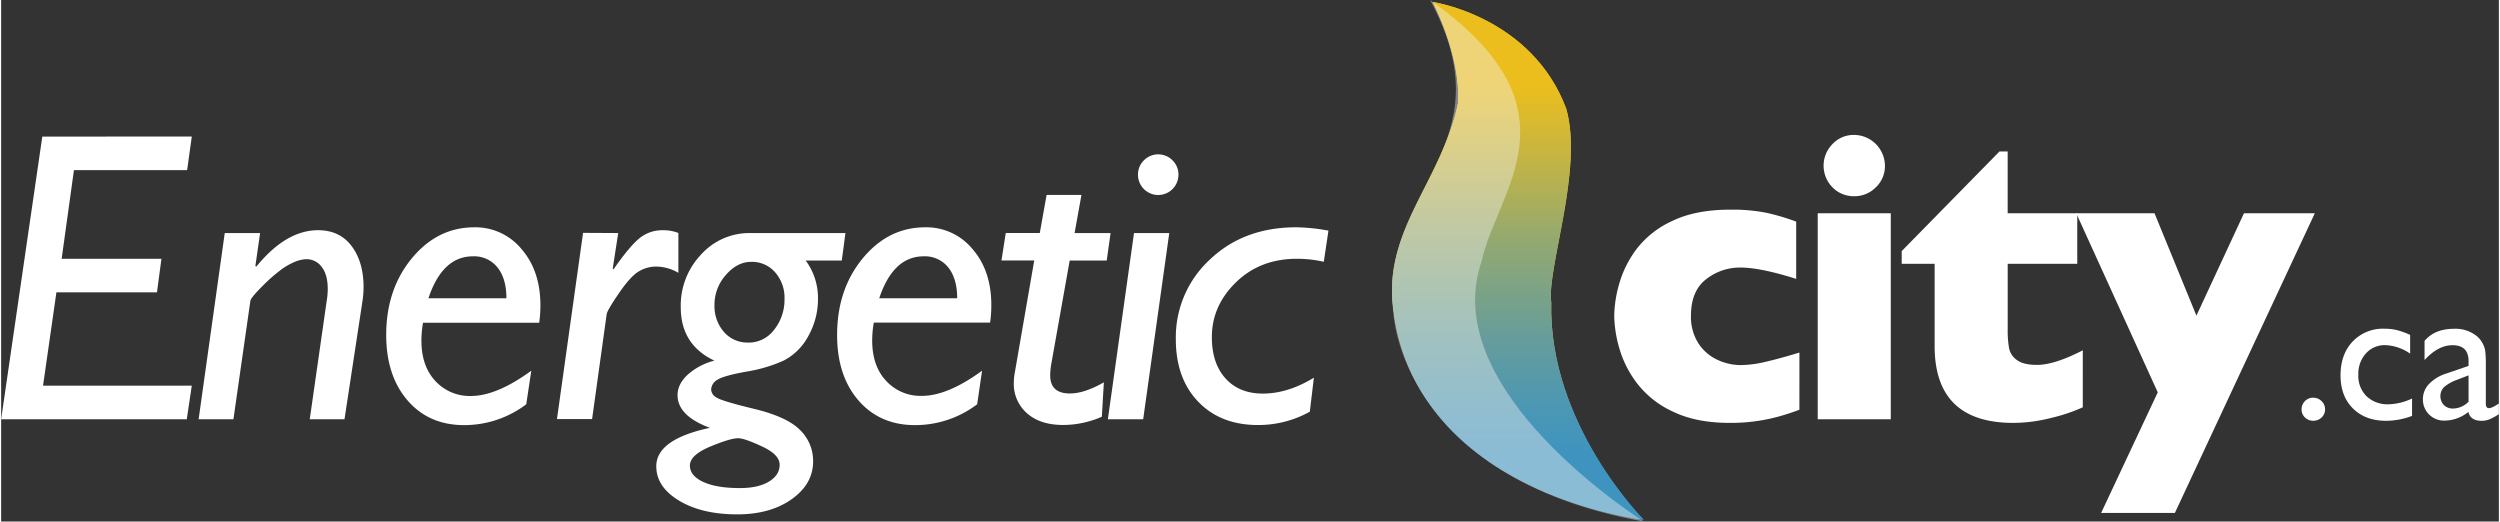 <?xml version="1.0" encoding="UTF-8"?> <svg xmlns="http://www.w3.org/2000/svg" xmlns:xlink="http://www.w3.org/1999/xlink" id="Layer_1" data-name="Layer 1" width="302" height="63" viewBox="0 0 910.11 190.03"><rect x="0" y="0" width="910.11" height="190.03" fill="#333333" stroke="none"/><defs><style>.cls-1{fill:url(#linear-gradient);}.cls-2{fill:url(#linear-gradient-2);}.cls-3{fill:#f2f2f2;opacity:0.42;}.cls-4{fill:#fff;}</style><linearGradient id="linear-gradient" x1="604.01" y1="127.42" x2="604.01" y2="219.13" gradientUnits="userSpaceOnUse"><stop offset="0.16" stop-color="#ecbe1d"></stop><stop offset="0.25" stop-color="#d3b835"></stop><stop offset="0.46" stop-color="#94a970"></stop><stop offset="0.65" stop-color="#669d9b"></stop><stop offset="0.79" stop-color="#4a97b5"></stop><stop offset="0.87" stop-color="#3f94bf"></stop></linearGradient><linearGradient id="linear-gradient-2" x1="604.01" y1="33.11" x2="604.01" y2="221.73" xlink:href="#linear-gradient"></linearGradient></defs><path class="cls-1" d="M621.65,72c6.33,22.17-7.2,58.45-5.47,70.55-1.07,44.49,33.69,79.19,33.69,79.19s-85.53-9.5-91.58-80c-2-26.5,18.43-44.93,23.91-71.71C583.35,52.69,573,33.11,573,33.11S609,38.3,621.65,72Z" transform="translate(-51.36 -32.38)"></path><path class="cls-2" d="M649.87,221.73s-85.53-9.5-91.58-80c-2-26.5,18.43-44.93,23.91-71.71C583.35,52.69,573,33.11,573,33.11S609,38.3,621.65,72c6.33,22.17-7.2,58.45-5.47,70.55C615.11,187,649.87,221.73,649.87,221.73Z" transform="translate(-51.36 -32.38)"></path><path class="cls-3" d="M649.9,222.42c-.69-.52-75.67-47.49-59.07-94.87,5.51-25.95,37.51-55.34-18.8-95.17,29.12,53.84-19.22,69.22-13.39,113.83C558.64,146.21,560.77,206.24,649.9,222.42Z" transform="translate(-51.36 -32.38)"></path><path class="cls-4" d="M120.83,82.13l-1.7,12.24H77.89l-4.48,32.3h36.36l-1.63,12.24H71.5l-4.87,34h54.2L119,185.15H51.36l15-103Z" transform="translate(-51.36 -32.38)"></path><path class="cls-4" d="M145.72,117.3l-1.72,12,.34.23q10.83-13.27,22.49-13.27,7.89,0,12.24,5.79T183.42,137a35.25,35.25,0,0,1-.44,5.39l-6.51,42.77H163.81L170,141.93a26,26,0,0,0,.37-4.2q0-5.31-2.22-8.11a6.8,6.8,0,0,0-5.54-2.8,12,12,0,0,0-4.33,1,24.36,24.36,0,0,0-5.14,3,60.14,60.14,0,0,0-6.76,6c-2.69,2.7-4.09,4.43-4.2,5.17L136,185.15H123.32l9.52-67.85Z" transform="translate(-51.36 -32.38)"></path><path class="cls-4" d="M244.54,167.45l-1.84,12.24a37.4,37.4,0,0,1-22.64,7.59q-12.84,0-20.61-9t-7.78-23.85q0-16.59,9.33-27.91t22.82-11.32A21.78,21.78,0,0,1,241,123.16q6.85,7.93,6.86,20.47a47.72,47.72,0,0,1-.44,6.34H205.09a37.19,37.19,0,0,0-.59,6.49q0,9.36,5.12,14.79a17,17,0,0,0,12.87,5.42Q231.93,176.67,244.54,167.45Zm-37.48-26.4h28.41q0-7.08-3.21-11.17a10.83,10.83,0,0,0-9-4.1Q212.15,125.78,207.06,141.05Z" transform="translate(-51.36 -32.38)"></path><path class="cls-4" d="M276.21,117.3l-2,12.91.3.29q6-8.62,9.59-11.43a13.15,13.15,0,0,1,8.42-2.8,15,15,0,0,1,5.61,1v14.53a16.13,16.13,0,0,0-7.9-2.29,12.28,12.28,0,0,0-6.72,1.88q-3,1.89-7.16,8c-2.8,4.11-4.25,6.6-4.35,7.49l-5.31,38.2H253.89l9.51-67.85Z" transform="translate(-51.36 -32.38)"></path><path class="cls-4" d="M359,117.3l-1.33,10H344.51A22.86,22.86,0,0,1,349,140.75a27.6,27.6,0,0,1-3.65,14.31,21.21,21.21,0,0,1-8.92,8.74,53.75,53.75,0,0,1-13.6,4q-8.34,1.52-10.55,3a4.31,4.31,0,0,0-2.21,3.57,3.55,3.55,0,0,0,1.92,2.84q1.9,1.29,13.82,4.17t16.67,7.7a15.7,15.7,0,0,1,4.75,11.39q0,8.26-7.81,13.8t-19.84,5.53q-12.9,0-21.2-5t-8.3-12.53q0-9.81,19.55-14-11.81-4.35-11.8-11.95c0-2.61,1.2-5.05,3.61-7.34a23.35,23.35,0,0,1,9.81-5.2Q299,158,299,144.37a26.92,26.92,0,0,1,7.41-19.25,23.67,23.67,0,0,1,17.81-7.82Zm-38.35,92.92q6.57,0,10.47-2.36c2.61-1.58,3.91-3.61,3.91-6.12s-2.14-4.69-6.41-6.68-7.18-3-8.7-3q-2.88,0-10.22,3.06T302.33,202q0,3.76,4.9,6T320.61,210.22Zm2.88-53a11.61,11.61,0,0,0,9.55-4.76,17.49,17.49,0,0,0,3.72-11.1,14,14,0,0,0-3.43-9.77,11.16,11.16,0,0,0-8.66-3.8q-5.16,0-9.29,4.8a16.2,16.2,0,0,0-4.13,10.91,14.24,14.24,0,0,0,3.46,9.85A11.28,11.28,0,0,0,323.49,157.2Z" transform="translate(-51.36 -32.38)"></path><path class="cls-4" d="M408.79,167.45,407,179.69a37.38,37.38,0,0,1-22.64,7.59q-12.82,0-20.61-9t-7.78-23.85q0-16.59,9.33-27.91t22.82-11.32a21.78,21.78,0,0,1,17.18,7.92q6.87,7.93,6.86,20.47a46.1,46.1,0,0,1-.44,6.34H369.34a38.18,38.18,0,0,0-.59,6.49q0,9.36,5.13,14.79a17,17,0,0,0,12.87,5.42Q396.19,176.67,408.79,167.45Zm-37.47-26.4h28.4q0-7.08-3.21-11.17a10.82,10.82,0,0,0-9-4.1Q376.41,125.78,371.32,141.05Z" transform="translate(-51.36 -32.38)"></path><path class="cls-4" d="M455.61,117.3l-1.4,10H440.72l-6.6,37.09a27.14,27.14,0,0,0-.51,4.72q0,6.65,7.16,6.64,5.31,0,12.4-4.06l-.74,12.54a35.5,35.5,0,0,1-14.08,3q-8.34,0-13.16-4.24a14.13,14.13,0,0,1-4.83-11.17,18.91,18.91,0,0,1,.32-3.47l7.12-41.07H415.86l1.56-10h12.4l2.48-13.86H445L442.5,117.3Z" transform="translate(-51.36 -32.38)"></path><path class="cls-4" d="M477,117.3l-9.51,67.85H454.63l9.52-67.85Zm-11.4-21.24a7.18,7.18,0,0,1,2.17-5.27,7.32,7.32,0,0,1,10.4,0,7.18,7.18,0,0,1,2.17,5.27,7.37,7.37,0,0,1-14.74,0Z" transform="translate(-51.36 -32.38)"></path><path class="cls-4" d="M529.69,170l-1.48,12.39a38.62,38.62,0,0,1-18.88,4.86q-13.63,0-21.79-8.51T479.39,156a38.48,38.48,0,0,1,12.36-29q12.35-11.81,31.59-11.8A69.28,69.28,0,0,1,535,116.42l-1.7,11.35a44,44,0,0,0-9.81-1.1q-13.35,0-22.16,8.55t-8.81,20q0,9.58,5,15.08t13.6,5.49Q520.25,175.78,529.69,170Z" transform="translate(-51.36 -32.38)"></path><path class="cls-4" d="M706.6,181.68c-2.21.84-4.55,1.61-7,2.32a64.5,64.5,0,0,1-8.3,1.77,66.8,66.8,0,0,1-10.07.7q-12.32,0-20.83-4.16a34.65,34.65,0,0,1-13.12-10.48A38.93,38.93,0,0,1,640.9,159a45.24,45.24,0,0,1-1.77-11.58,44.54,44.54,0,0,1,1.8-11.58,38.91,38.91,0,0,1,6.31-12.68,34.3,34.3,0,0,1,13-10.25q8.52-4.12,21-4.13a63.41,63.41,0,0,1,13.57,1.18,83.83,83.83,0,0,1,10.62,3.17V134q-13-4.12-20.28-4.13a19.91,19.91,0,0,0-12.57,4.28q-5.49,4.27-5.49,13.27a17.83,17.83,0,0,0,2.72,10.07,16.41,16.41,0,0,0,6.94,6,20.06,20.06,0,0,0,8.4,1.92,40.4,40.4,0,0,0,9.07-1.18q5.1-1.17,12.39-3.39Z" transform="translate(-51.36 -32.38)"></path><path class="cls-4" d="M739.9,185.15H713.28V110.08H739.9Zm-2.13-92.4a10.65,10.65,0,0,1-3.32,7.89,10.92,10.92,0,0,1-7.89,3.24,11,11,0,0,1-5.64-1.47,11.22,11.22,0,0,1-2.25-17.55,10.58,10.58,0,0,1,7.89-3.32,11.34,11.34,0,0,1,11.21,11.21Z" transform="translate(-51.36 -32.38)"></path><path class="cls-4" d="M809.86,180.79a62.79,62.79,0,0,1-11.4,3.84,56.39,56.39,0,0,1-13.9,1.84q-28.68,0-28.68-28V128.51h-12v-4.64l35.61-36.29h3v22.5h25.36v18.43H782.5v24a36.39,36.39,0,0,0,.51,6.79,6.92,6.92,0,0,0,2.92,4.31c1.59,1.16,4,1.73,7.26,1.73q6.34,0,16.67-5.31Z" transform="translate(-51.36 -32.38)"></path><path class="cls-4" d="M894.41,110.08l-51,109.21H816.54l20.64-43.95-29.71-65.26H836l15.27,37.31,17.33-37.31Z" transform="translate(-51.36 -32.38)"></path><path class="cls-4" d="M893.81,177.3a4.19,4.19,0,0,1,3.06,1.24,4,4,0,0,1,1.27,3,3.92,3.92,0,0,1-1.25,2.95,4.27,4.27,0,0,1-3.08,1.2,4.16,4.16,0,0,1-3-1.2,3.94,3.94,0,0,1-1.23-2.95,4.22,4.22,0,0,1,4.25-4.26Z" transform="translate(-51.36 -32.38)"></path><path class="cls-4" d="M929.84,177.58v6.34a27,27,0,0,1-9.42,1.79q-7.6,0-12.12-4.5t-4.52-12.06q0-7.64,4.4-12.31a15.14,15.14,0,0,1,11.57-4.68,19.11,19.11,0,0,1,4.48.48,29.26,29.26,0,0,1,4.91,1.77v6.82a17.05,17.05,0,0,0-9-3.09,9.18,9.18,0,0,0-7.1,3,11.07,11.07,0,0,0-2.78,7.76,10.47,10.47,0,0,0,3,7.87,11.13,11.13,0,0,0,8.11,2.92A21,21,0,0,0,929.84,177.58Z" transform="translate(-51.36 -32.38)"></path><path class="cls-4" d="M956.72,165.7v13.75c0,1.1.38,1.65,1.13,1.65s2-.57,3.62-1.72v3.9a20.67,20.67,0,0,1-3.5,1.92,7.59,7.59,0,0,1-2.76.51q-4.11,0-4.85-3.24a14,14,0,0,1-8.69,3.17,7.68,7.68,0,0,1-5.62-2.23,7.58,7.58,0,0,1-2.25-5.61,7.9,7.9,0,0,1,2.19-5.47,14.9,14.9,0,0,1,6.25-3.82l8.19-2.81V164q0-5.83-5.84-5.84-5.24,0-10.2,5.42v-7q3.74-4.4,10.73-4.4a12.37,12.37,0,0,1,8.4,2.75,8.35,8.35,0,0,1,1.9,2.33,8.51,8.51,0,0,1,1.07,2.92A41.69,41.69,0,0,1,956.72,165.7Zm-6.29,13.05v-9.6l-4.29,1.65a14.64,14.64,0,0,0-4.63,2.62,4.75,4.75,0,0,0-.07,6.56,4.57,4.57,0,0,0,3.33,1.26A8.06,8.06,0,0,0,950.43,178.75Z" transform="translate(-51.36 -32.38)"></path></svg> 